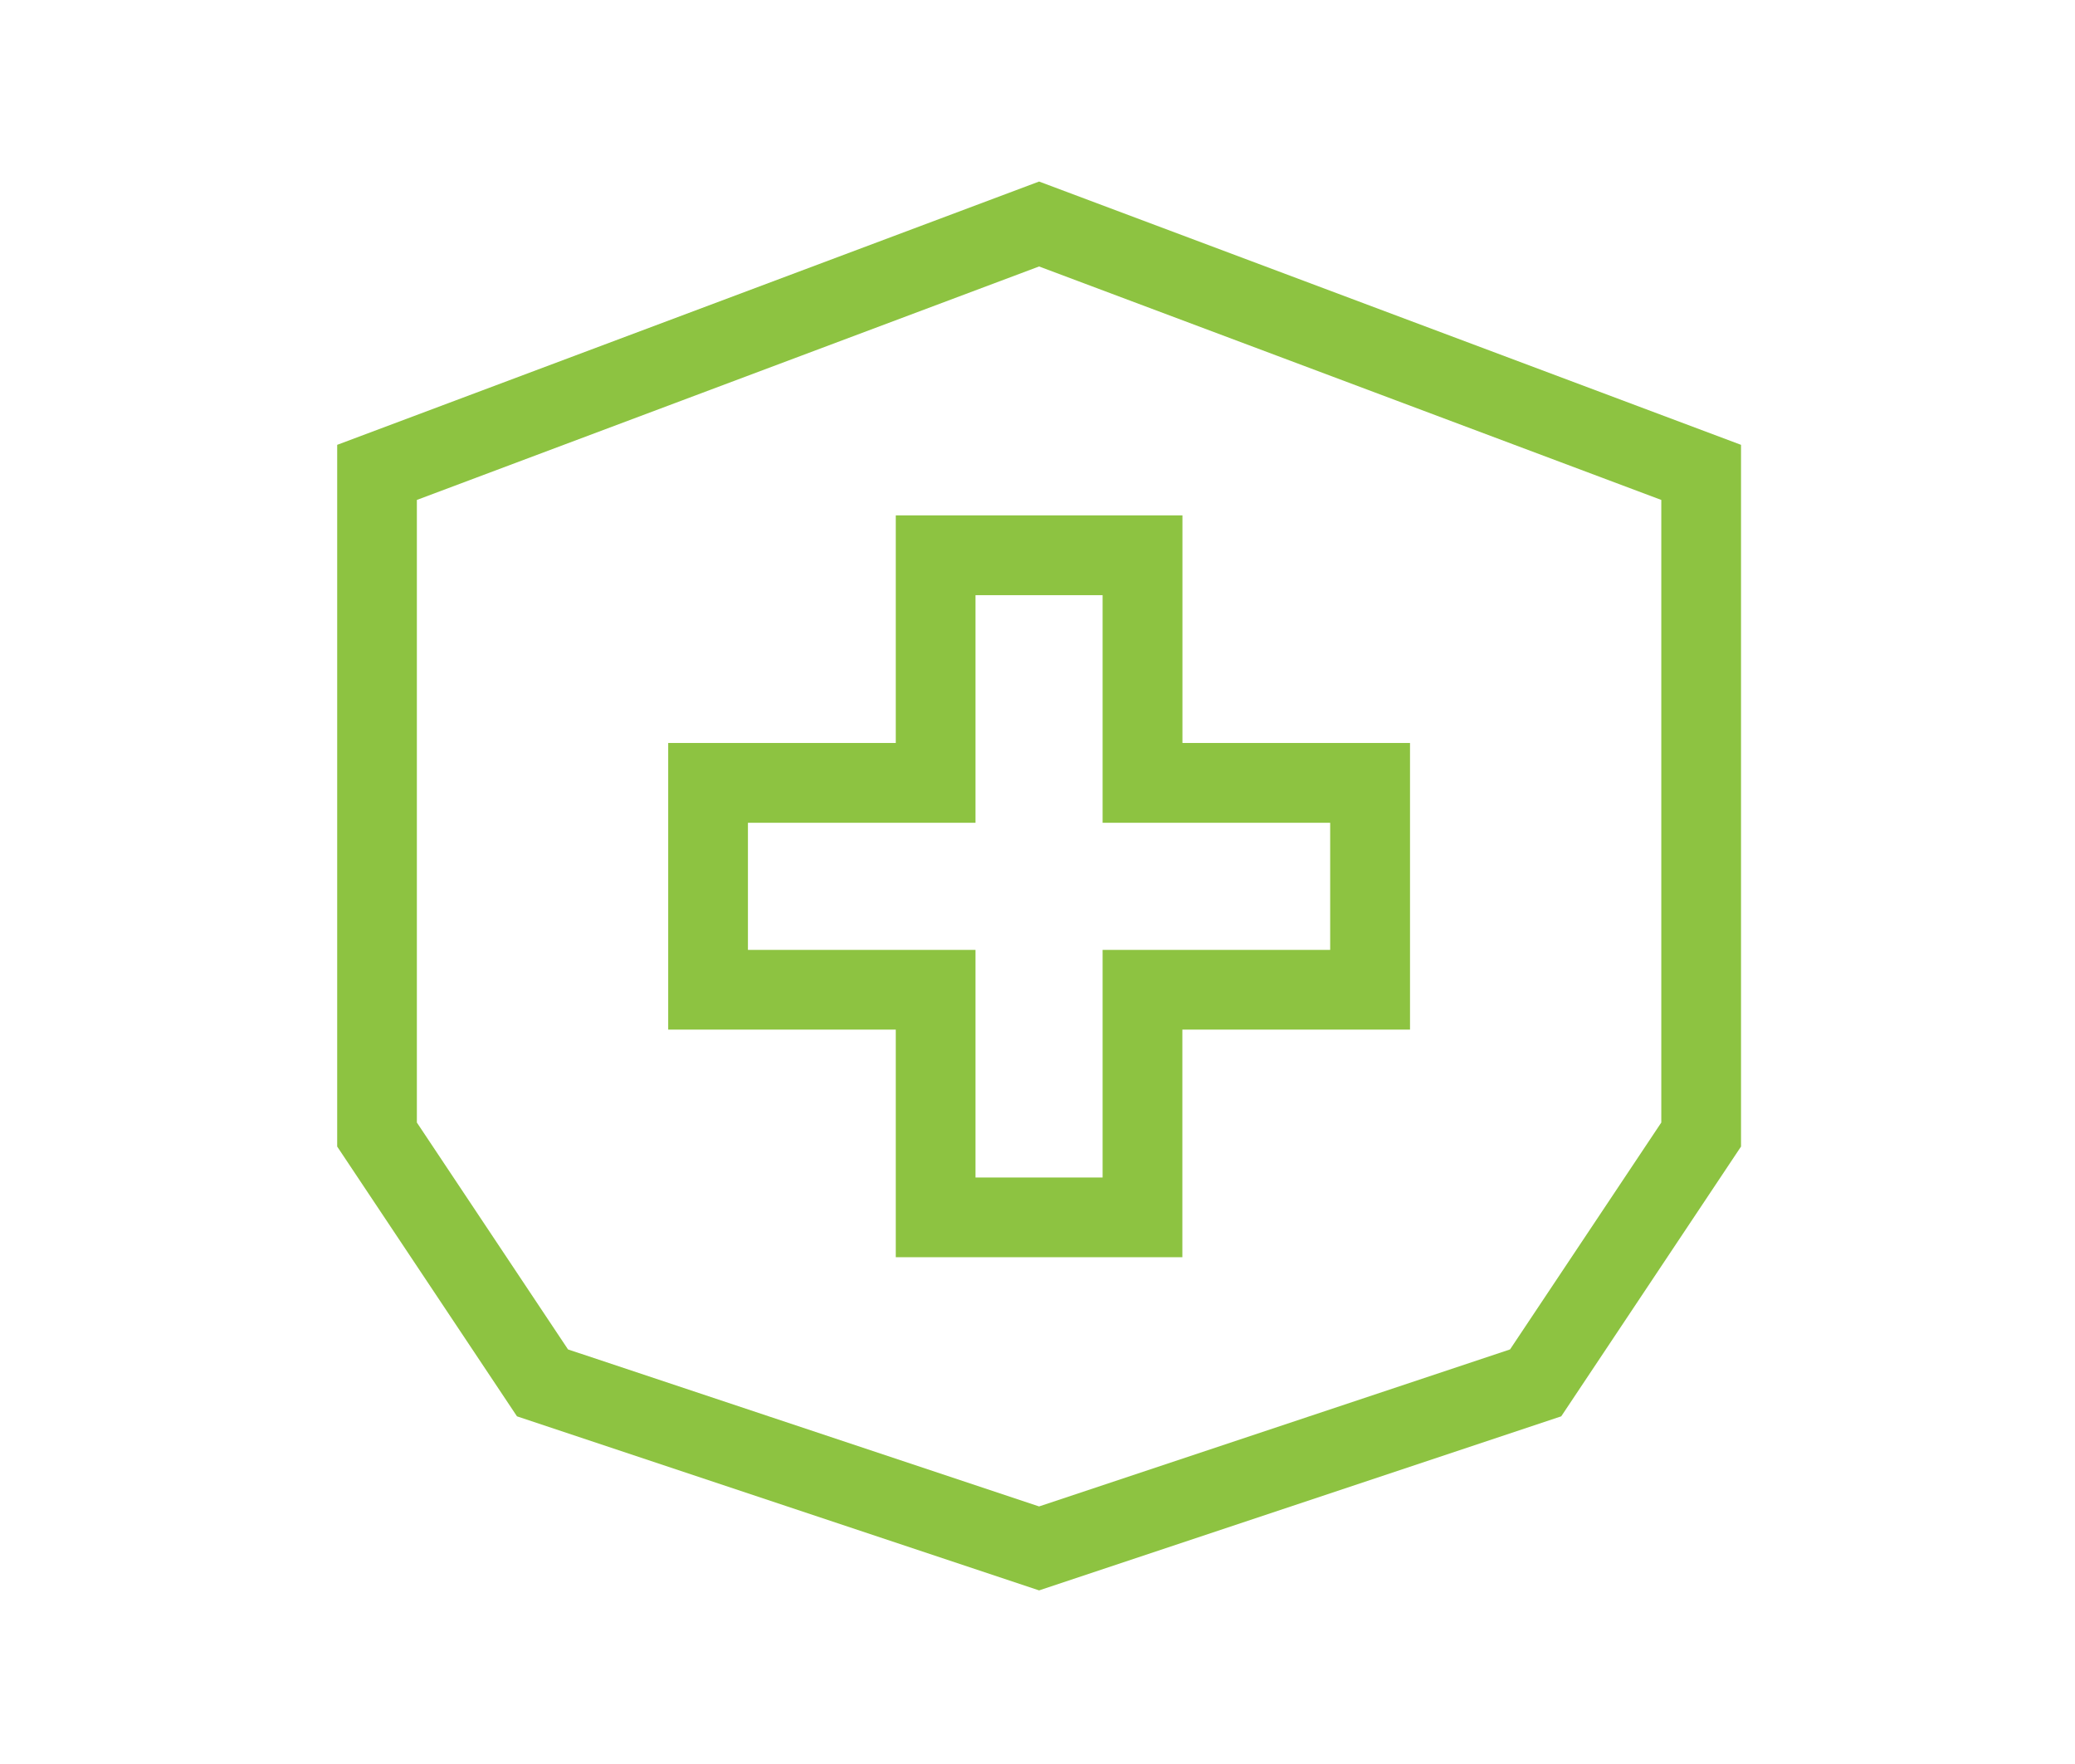 <?xml version="1.0" encoding="UTF-8"?> <svg xmlns="http://www.w3.org/2000/svg" width="80" height="68" viewBox="0 0 80 68"><g id="ison-health-dental-vision" transform="translate(-368 -1786)"><rect id="Rectangle_264" data-name="Rectangle 264" width="80" height="68" transform="translate(368 1786)" fill="none"></rect><g id="Group_270" data-name="Group 270" transform="translate(381 1793)"><path id="Path_257" data-name="Path 257" d="M8.9,45.021,3.072,36.274v-24l23.989-9,23.989,9v24l-5.831,8.746L27.061,51.073ZM27.061,0,0,10.15V37.2L6.932,47.6l20.13,6.71,20.13-6.71,6.932-10.4V10.15Z" transform="translate(0 -0.002)" fill="#8dc341"></path><path id="Path_258" data-name="Path 258" d="M278.774,300.809h11.049v-8.774H298.6V280.986h-8.774v-8.774H278.774v8.774H270v11.049h8.774Zm-5.7-11.847v-4.9h8.774v-8.774h4.9v8.774h8.774v4.9h-8.774v8.774h-4.9v-8.774Z" transform="translate(-257.238 -259.345)" fill="#8dc341"></path></g></g></svg> 